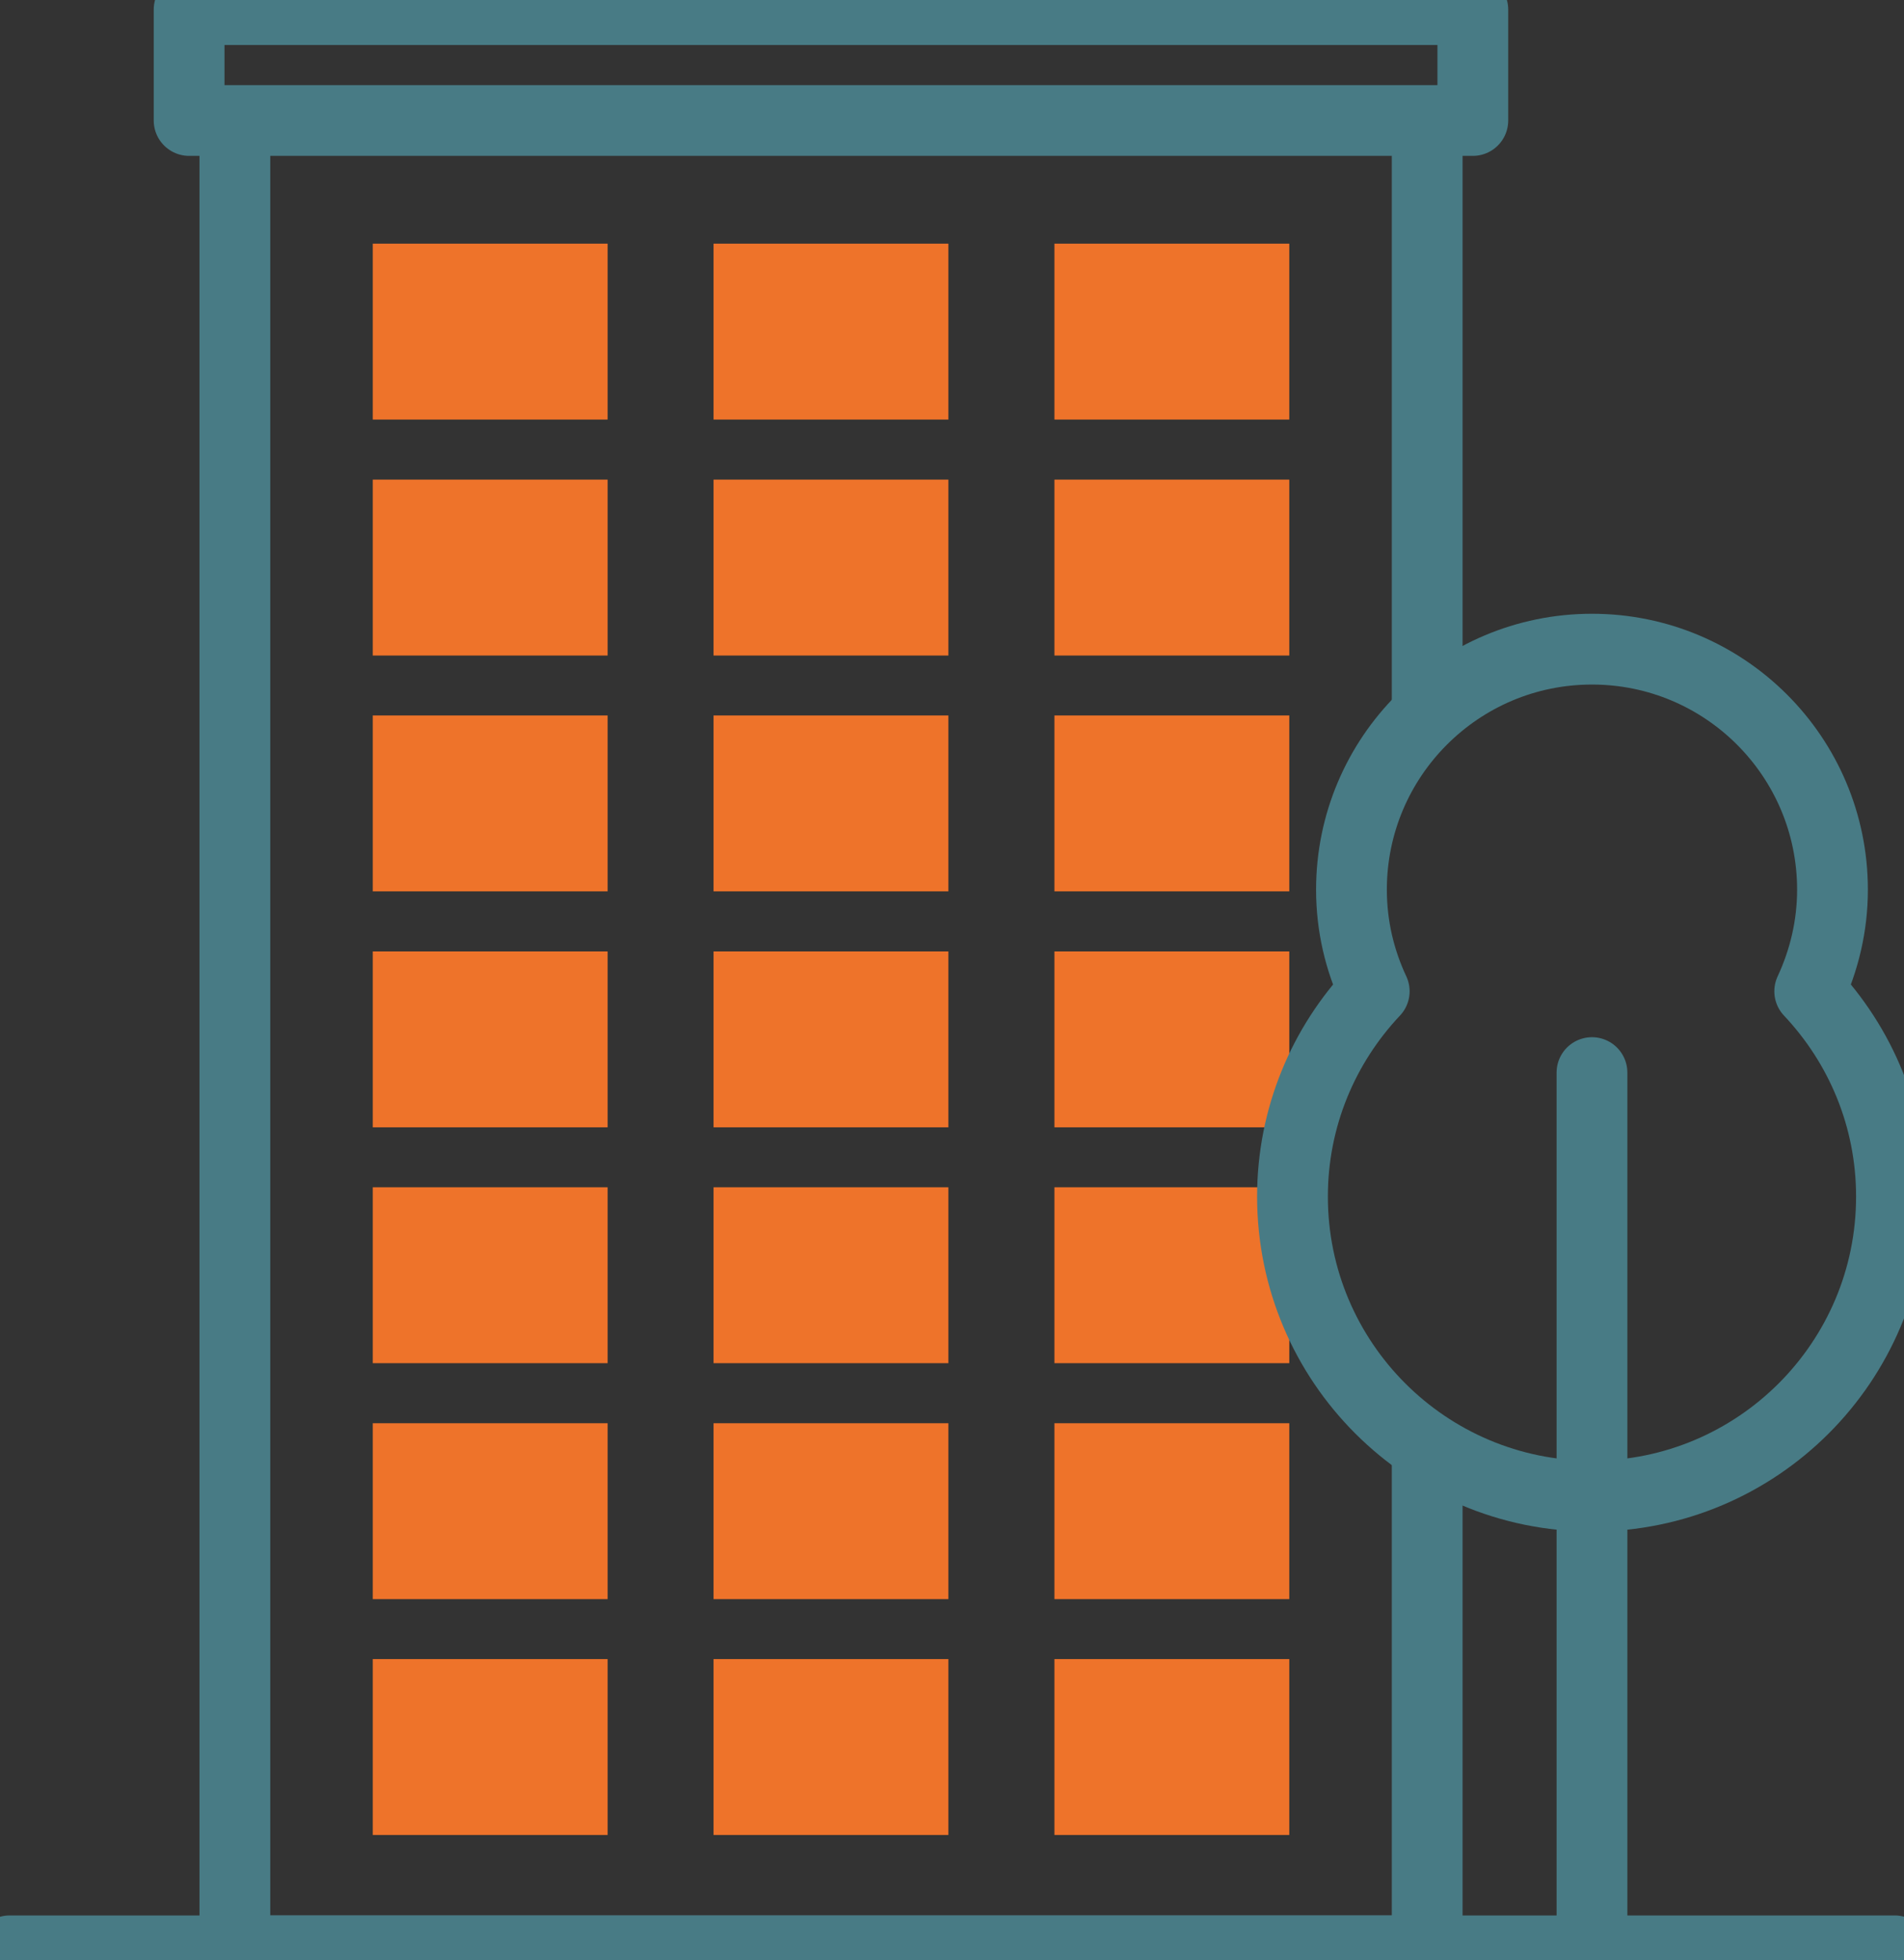 <?xml version="1.0" encoding="UTF-8"?>
<svg xmlns="http://www.w3.org/2000/svg" width="601.112" height="618.687" xml:space="preserve">
  <rect width="100%" height="100%" fill="#333333" stroke="none"/>
  <g>
    <path style="stroke:#487b85;stroke-width:6;stroke-dasharray:none;stroke-linecap:round;stroke-dashoffset:0;stroke-linejoin:round;stroke-miterlimit:4;fill:#fff;fill-rule:nonzero;opacity:1" transform="translate(-211.44 -202.648) scale(3.724)" d="M 217.41 219.77 L 57.59 219.77" stroke-linecap="round"></path>
    <path style="stroke:#487b85;stroke-width:6;stroke-dasharray:none;stroke-linecap:round;stroke-dashoffset:0;stroke-linejoin:round;stroke-miterlimit:4;fill:none;fill-rule:nonzero;opacity:1" transform="translate(-211.44 -202.651) scale(3.724)" d="M 177.77 114.35 L 177.77 64.63 L 76.69 64.63 L 76.69 219.77 L 177.77 219.77 L 177.77 177.77 M 72.81 55.23 L 181.64 55.23 L 181.64 64.63 L 72.81 64.63 z" stroke-linecap="round"></path>
    <path style="stroke:none;stroke-width:1;stroke-dasharray:none;stroke-linecap:butt;stroke-dashoffset:0;stroke-linejoin:miter;stroke-miterlimit:4;fill:#ee732a;fill-rule:nonzero;opacity:1" transform="translate(-211.44 -202.651) scale(3.724)" d="M 88.38 75.07 L 108.29 75.07 L 108.29 89.98 L 88.38 89.98 z M 88.38 95.07 L 108.29 95.07 L 108.29 109.98 L 88.38 109.98 z M 88.38 115.06 L 108.29 115.06 L 108.29 129.97 L 88.38 129.97 z M 88.38 135.06 L 108.29 135.06 L 108.29 149.97 L 88.38 149.97 z M 88.38 155.05 L 108.29 155.05 L 108.29 169.96 L 88.38 169.96 z M 88.38 175.05 L 108.29 175.05 L 108.29 189.96 L 88.38 189.96 z M 88.38 195.04 L 108.29 195.04 L 108.29 209.95 L 88.38 209.95 z M 117.27 75.07 L 137.18 75.07 L 137.18 89.98 L 117.27 89.98 z M 117.27 95.07 L 137.18 95.07 L 137.18 109.98 L 117.27 109.98 z M 117.27 115.06 L 137.18 115.06 L 137.18 129.97 L 117.27 129.97 z M 117.27 135.06 L 137.18 135.06 L 137.18 149.97 L 117.27 149.97 z M 117.27 155.05 L 137.18 155.05 L 137.18 169.96 L 117.27 169.96 z M 117.27 175.05 L 137.18 175.05 L 137.18 189.96 L 117.27 189.96 z M 117.27 195.04 L 137.18 195.04 L 137.18 209.95 L 117.27 209.95 z M 146.17 75.07 L 166.08 75.07 L 166.08 89.98 L 146.17 89.98 z M 146.17 95.07 L 166.08 95.07 L 166.08 109.98 L 146.17 109.98 z M 146.17 115.06 L 166.08 115.06 L 166.08 129.97 L 146.17 129.97 z M 146.17 135.06 L 166.08 135.06 L 166.08 149.97 L 146.17 149.97 z M 146.17 155.05 L 166.08 155.05 L 166.08 169.96 L 146.17 169.96 z M 146.17 175.05 L 166.08 175.05 L 166.08 189.96 L 146.17 189.96 z M 146.17 195.04 L 166.08 195.04 L 166.08 209.95 L 146.17 209.95 z"></path>
    <path style="stroke:#487b85;stroke-width:6;stroke-dasharray:none;stroke-linecap:round;stroke-dashoffset:0;stroke-linejoin:round;stroke-miterlimit:4;fill:none;fill-rule:nonzero;opacity:1" transform="translate(-211.437 -202.651) scale(3.724)" d="M 210.2 138.44 C 211.42 135.82 212.13 132.91 212.13 129.83 C 212.13 118.57 203 109.44 191.74 109.44 C 180.48 109.44 171.35 118.57 171.35 129.83 C 171.35 132.91 172.05 135.82 173.28 138.44 C 168.99 142.99 166.35 149.1 166.35 155.84 C 166.35 169.86 177.72 181.23 191.74 181.23 C 205.76 181.23 217.13 169.86 217.13 155.84 C 217.13 149.1 214.49 142.99 210.2 138.44 Z" stroke-linecap="round"></path>
    <path style="stroke:#487b85;stroke-width:6;stroke-dasharray:none;stroke-linecap:round;stroke-dashoffset:0;stroke-linejoin:round;stroke-miterlimit:4;fill:#fff;fill-rule:nonzero;opacity:1" transform="translate(-211.437 -202.65) scale(3.724)" d="M 191.74 145.33 L 191.74 219.77" stroke-linecap="round"></path>
  </g>
</svg>
